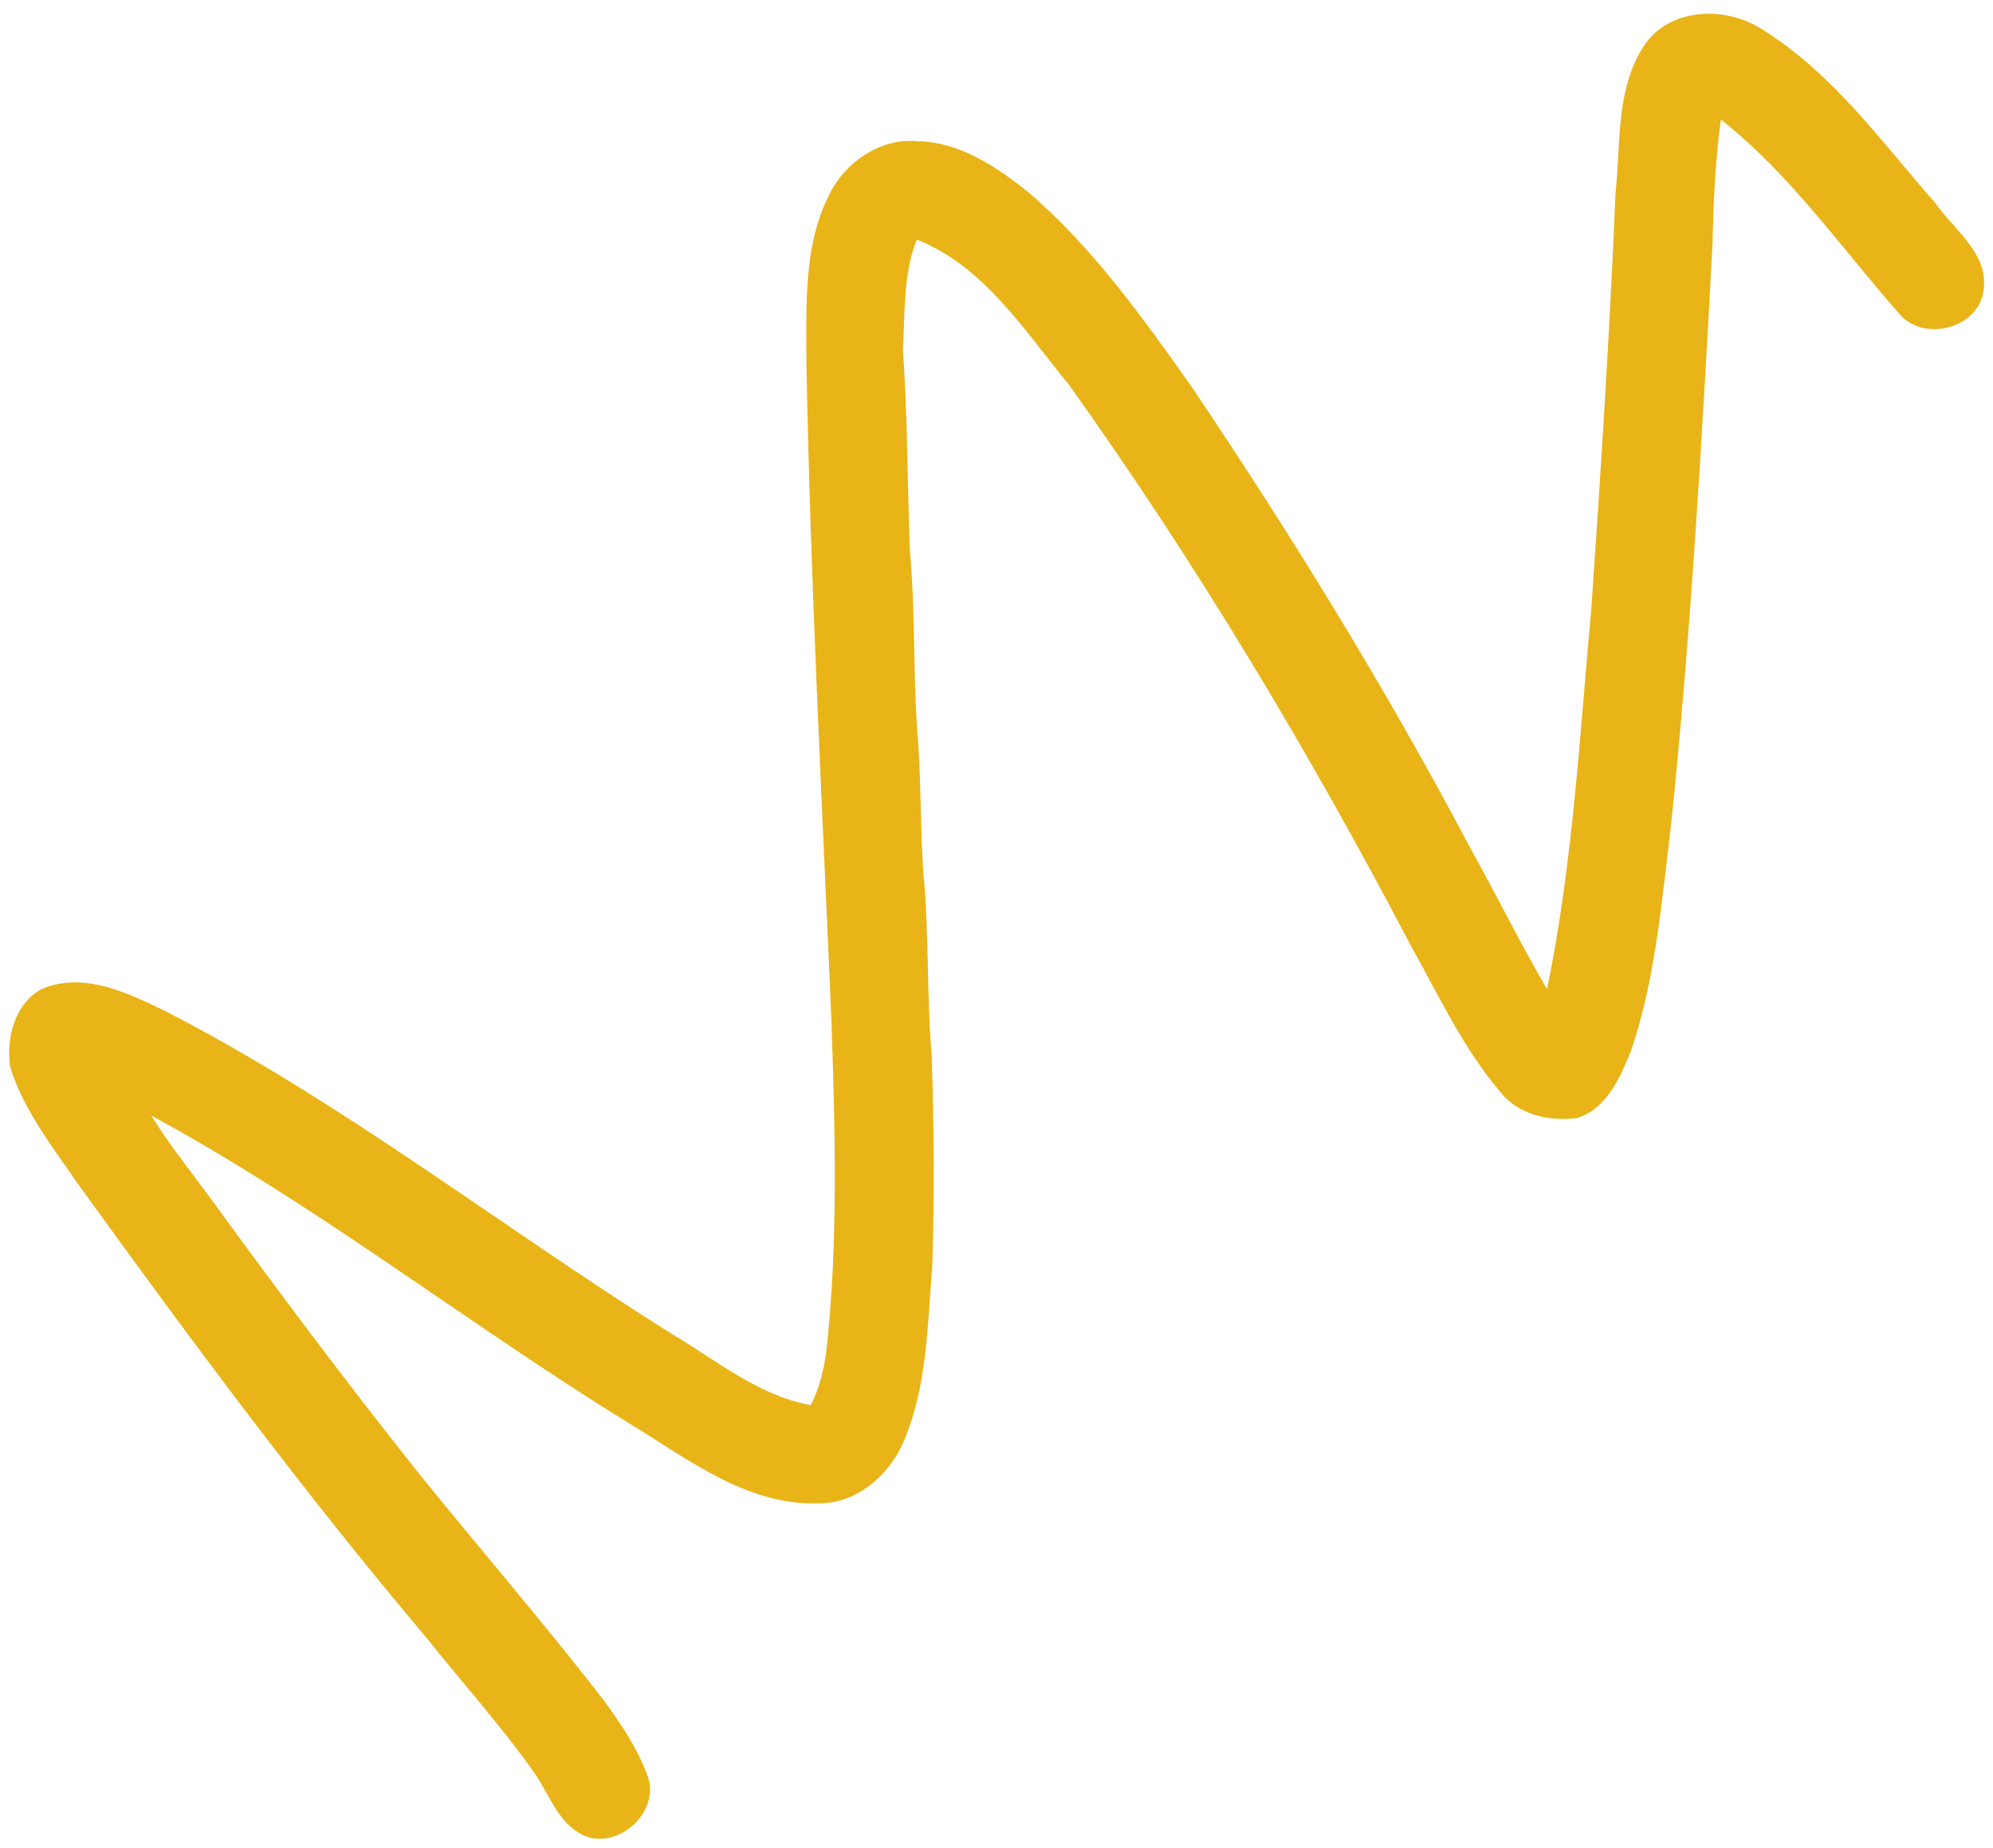 <svg xmlns="http://www.w3.org/2000/svg" width="302pt" height="280pt" viewBox="0 0 302 280"><g id="#e8b417ff"><path fill="#e8b417" opacity="1.00" d=" M 249.42 6.49 C 253.55 0.93 262.05 0.99 267.40 4.69 C 277.86 11.31 285.19 21.58 293.25 30.75 C 296.09 34.85 301.40 38.41 300.57 44.01 C 299.83 49.64 291.94 51.81 288.09 47.88 C 279.18 37.82 271.42 26.50 260.77 18.12 C 259.90 24.42 259.63 30.78 259.49 37.13 C 257.90 66.60 256.22 96.08 253.17 125.44 C 251.77 136.78 250.85 148.32 247.16 159.20 C 245.51 163.23 243.49 168.03 238.94 169.41 C 234.82 169.95 230.15 168.93 227.44 165.57 C 221.70 158.87 217.98 150.77 213.70 143.13 C 198.28 113.73 181.18 85.16 161.86 58.14 C 155.19 50.05 149.07 40.30 138.92 36.30 C 136.82 41.58 137.15 47.42 136.82 53.00 C 137.52 62.98 137.50 73.00 137.85 83.00 C 138.77 92.97 138.28 103.00 139.17 112.97 C 139.56 119.29 139.50 125.64 139.89 131.96 C 140.82 141.26 140.39 150.64 141.18 159.95 C 141.53 170.57 141.60 181.21 141.27 191.83 C 140.53 200.70 140.53 209.89 137.01 218.23 C 134.88 223.42 129.86 227.88 124.02 227.78 C 113.42 228.18 104.55 221.31 95.95 216.05 C 71.26 200.90 48.40 182.85 22.91 169.02 C 25.55 173.29 28.69 177.22 31.68 181.25 C 42.03 195.52 52.62 209.62 63.60 223.42 C 72.84 234.84 82.44 245.96 91.44 257.57 C 94.09 261.18 96.64 264.96 98.17 269.20 C 100.07 274.66 93.47 280.52 88.25 278.02 C 84.38 276.07 83.16 271.60 80.75 268.32 C 75.79 261.34 70.05 254.97 64.72 248.28 C 46.00 226.12 28.72 202.80 11.75 179.30 C 7.92 173.71 3.58 168.23 1.54 161.68 C 0.88 157.29 2.29 151.75 6.63 149.72 C 12.84 147.31 19.24 150.41 24.80 153.08 C 51.98 167.01 76.05 186.00 101.87 202.16 C 108.59 206.16 114.96 211.47 122.83 212.91 C 124.31 210.16 124.94 207.06 125.30 203.99 C 127.02 187.71 126.54 171.29 126.00 154.96 C 124.58 121.64 122.80 88.35 122.20 55.00 C 122.22 46.00 121.62 36.30 126.34 28.23 C 128.98 23.97 133.88 20.90 139.02 21.40 C 145.43 21.50 151.02 25.28 155.86 29.15 C 165.61 37.53 173.12 48.09 180.51 58.52 C 195.66 81.03 209.93 104.16 222.61 128.15 C 226.63 135.35 230.27 142.76 234.42 149.88 C 238.35 130.83 239.38 111.33 241.15 92.00 C 242.60 71.04 243.94 50.07 244.81 29.07 C 245.63 21.46 244.79 13.09 249.42 6.49 Z"></path></g></svg>